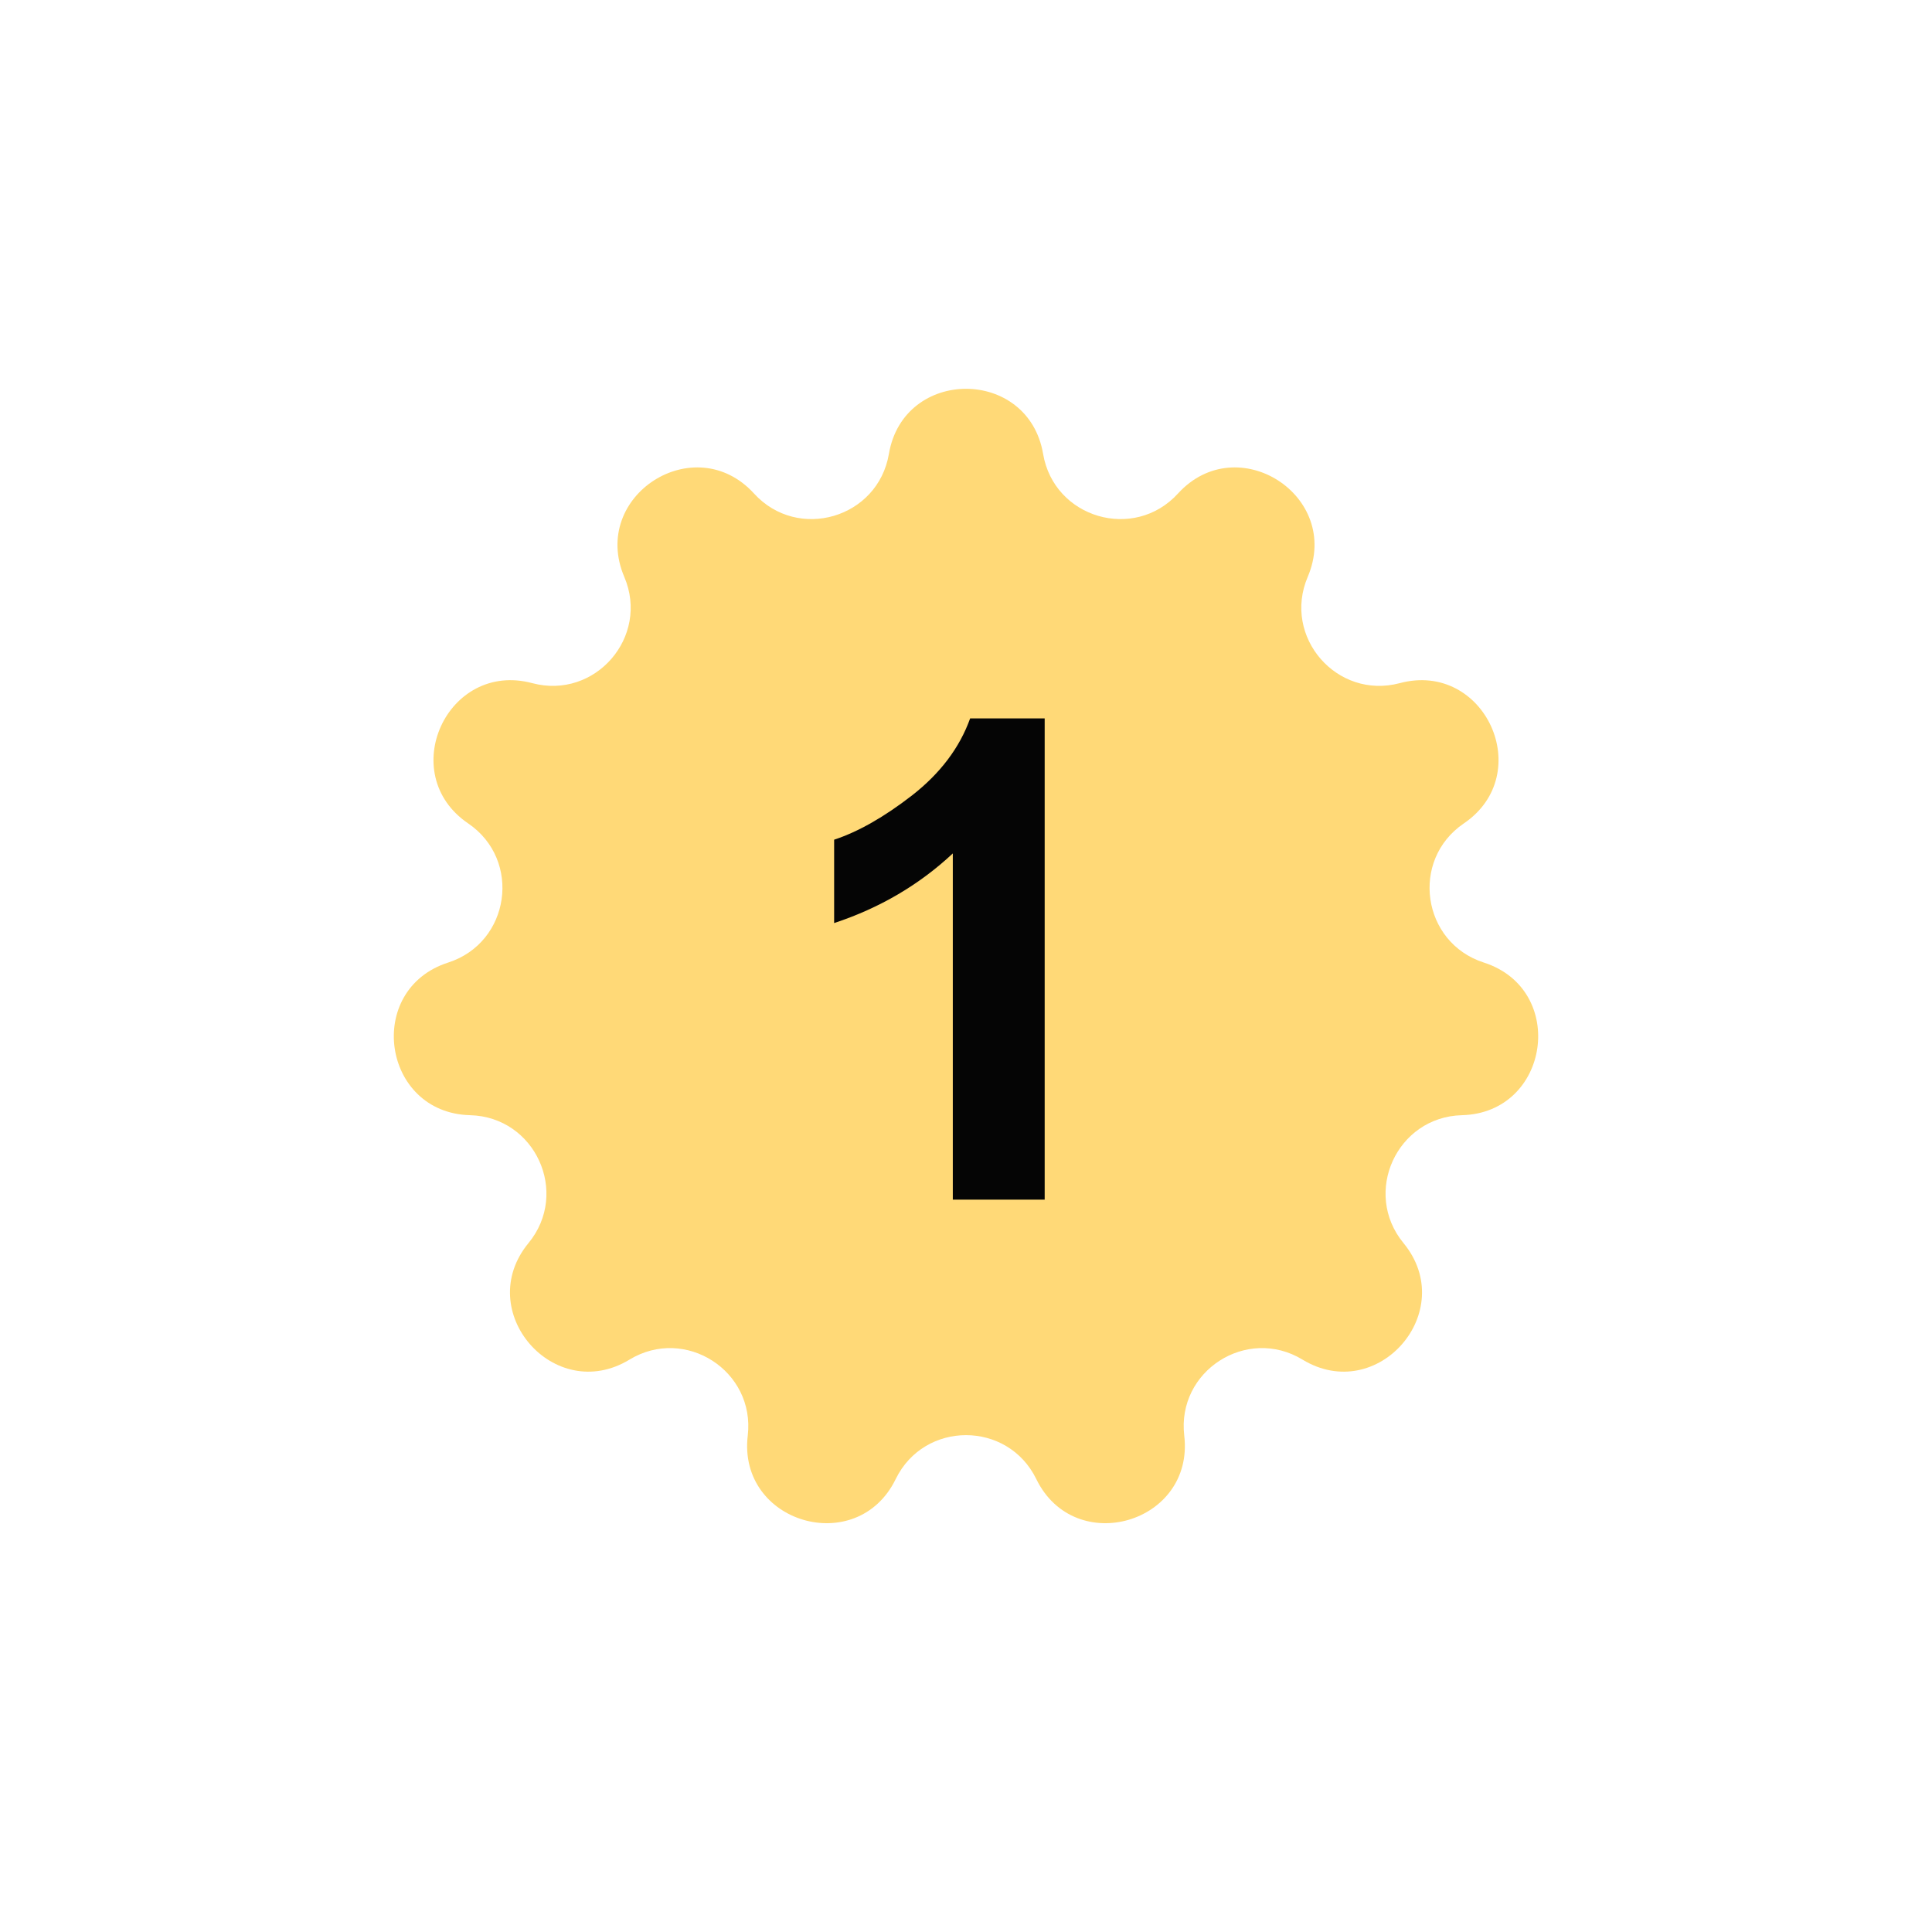 <?xml version="1.0" encoding="UTF-8"?> <svg xmlns="http://www.w3.org/2000/svg" width="277" height="277" viewBox="0 0 277 277" fill="none"><path d="M127.445 65.079C129.56 52.632 147.44 52.632 149.555 65.079V65.079C151.119 74.289 162.599 77.66 168.894 70.758V70.758C177.403 61.43 192.445 71.097 187.494 82.711V82.711C183.831 91.305 191.666 100.347 200.694 97.944V97.944C212.894 94.697 220.322 110.962 209.878 118.056V118.056C202.151 123.305 203.854 135.147 212.747 138.007V138.007C224.766 141.871 222.222 159.57 209.6 159.891V159.891C200.262 160.129 195.291 171.012 201.227 178.226V178.226C209.249 187.975 197.54 201.488 186.748 194.935V194.935C178.764 190.086 168.698 196.555 169.792 205.832V205.832C171.27 218.371 154.113 223.409 148.578 212.061V212.061C144.482 203.665 132.518 203.665 128.422 212.061V212.061C122.887 223.409 105.73 218.371 107.208 205.832V205.832C108.302 196.555 98.236 190.086 90.252 194.935V194.935C79.46 201.488 67.751 187.975 75.773 178.226V178.226C81.709 171.012 76.738 160.129 67.4 159.891V159.891C54.778 159.57 52.234 141.871 64.253 138.007V138.007C73.147 135.147 74.849 123.305 67.122 118.056V118.056C56.678 110.962 64.106 94.697 76.306 97.944V97.944C85.334 100.347 93.169 91.305 89.506 82.711V82.711C84.555 71.097 99.597 61.43 108.106 70.758V70.758C114.401 77.66 125.881 74.289 127.445 65.079V65.079Z" fill="#FFD977"></path><path d="M149.781 172H136.609V122.359C131.797 126.859 126.125 130.188 119.594 132.344V120.391C123.031 119.266 126.766 117.141 130.797 114.016C134.828 110.859 137.594 107.188 139.094 103H149.781V172Z" fill="#050505"></path></svg> 